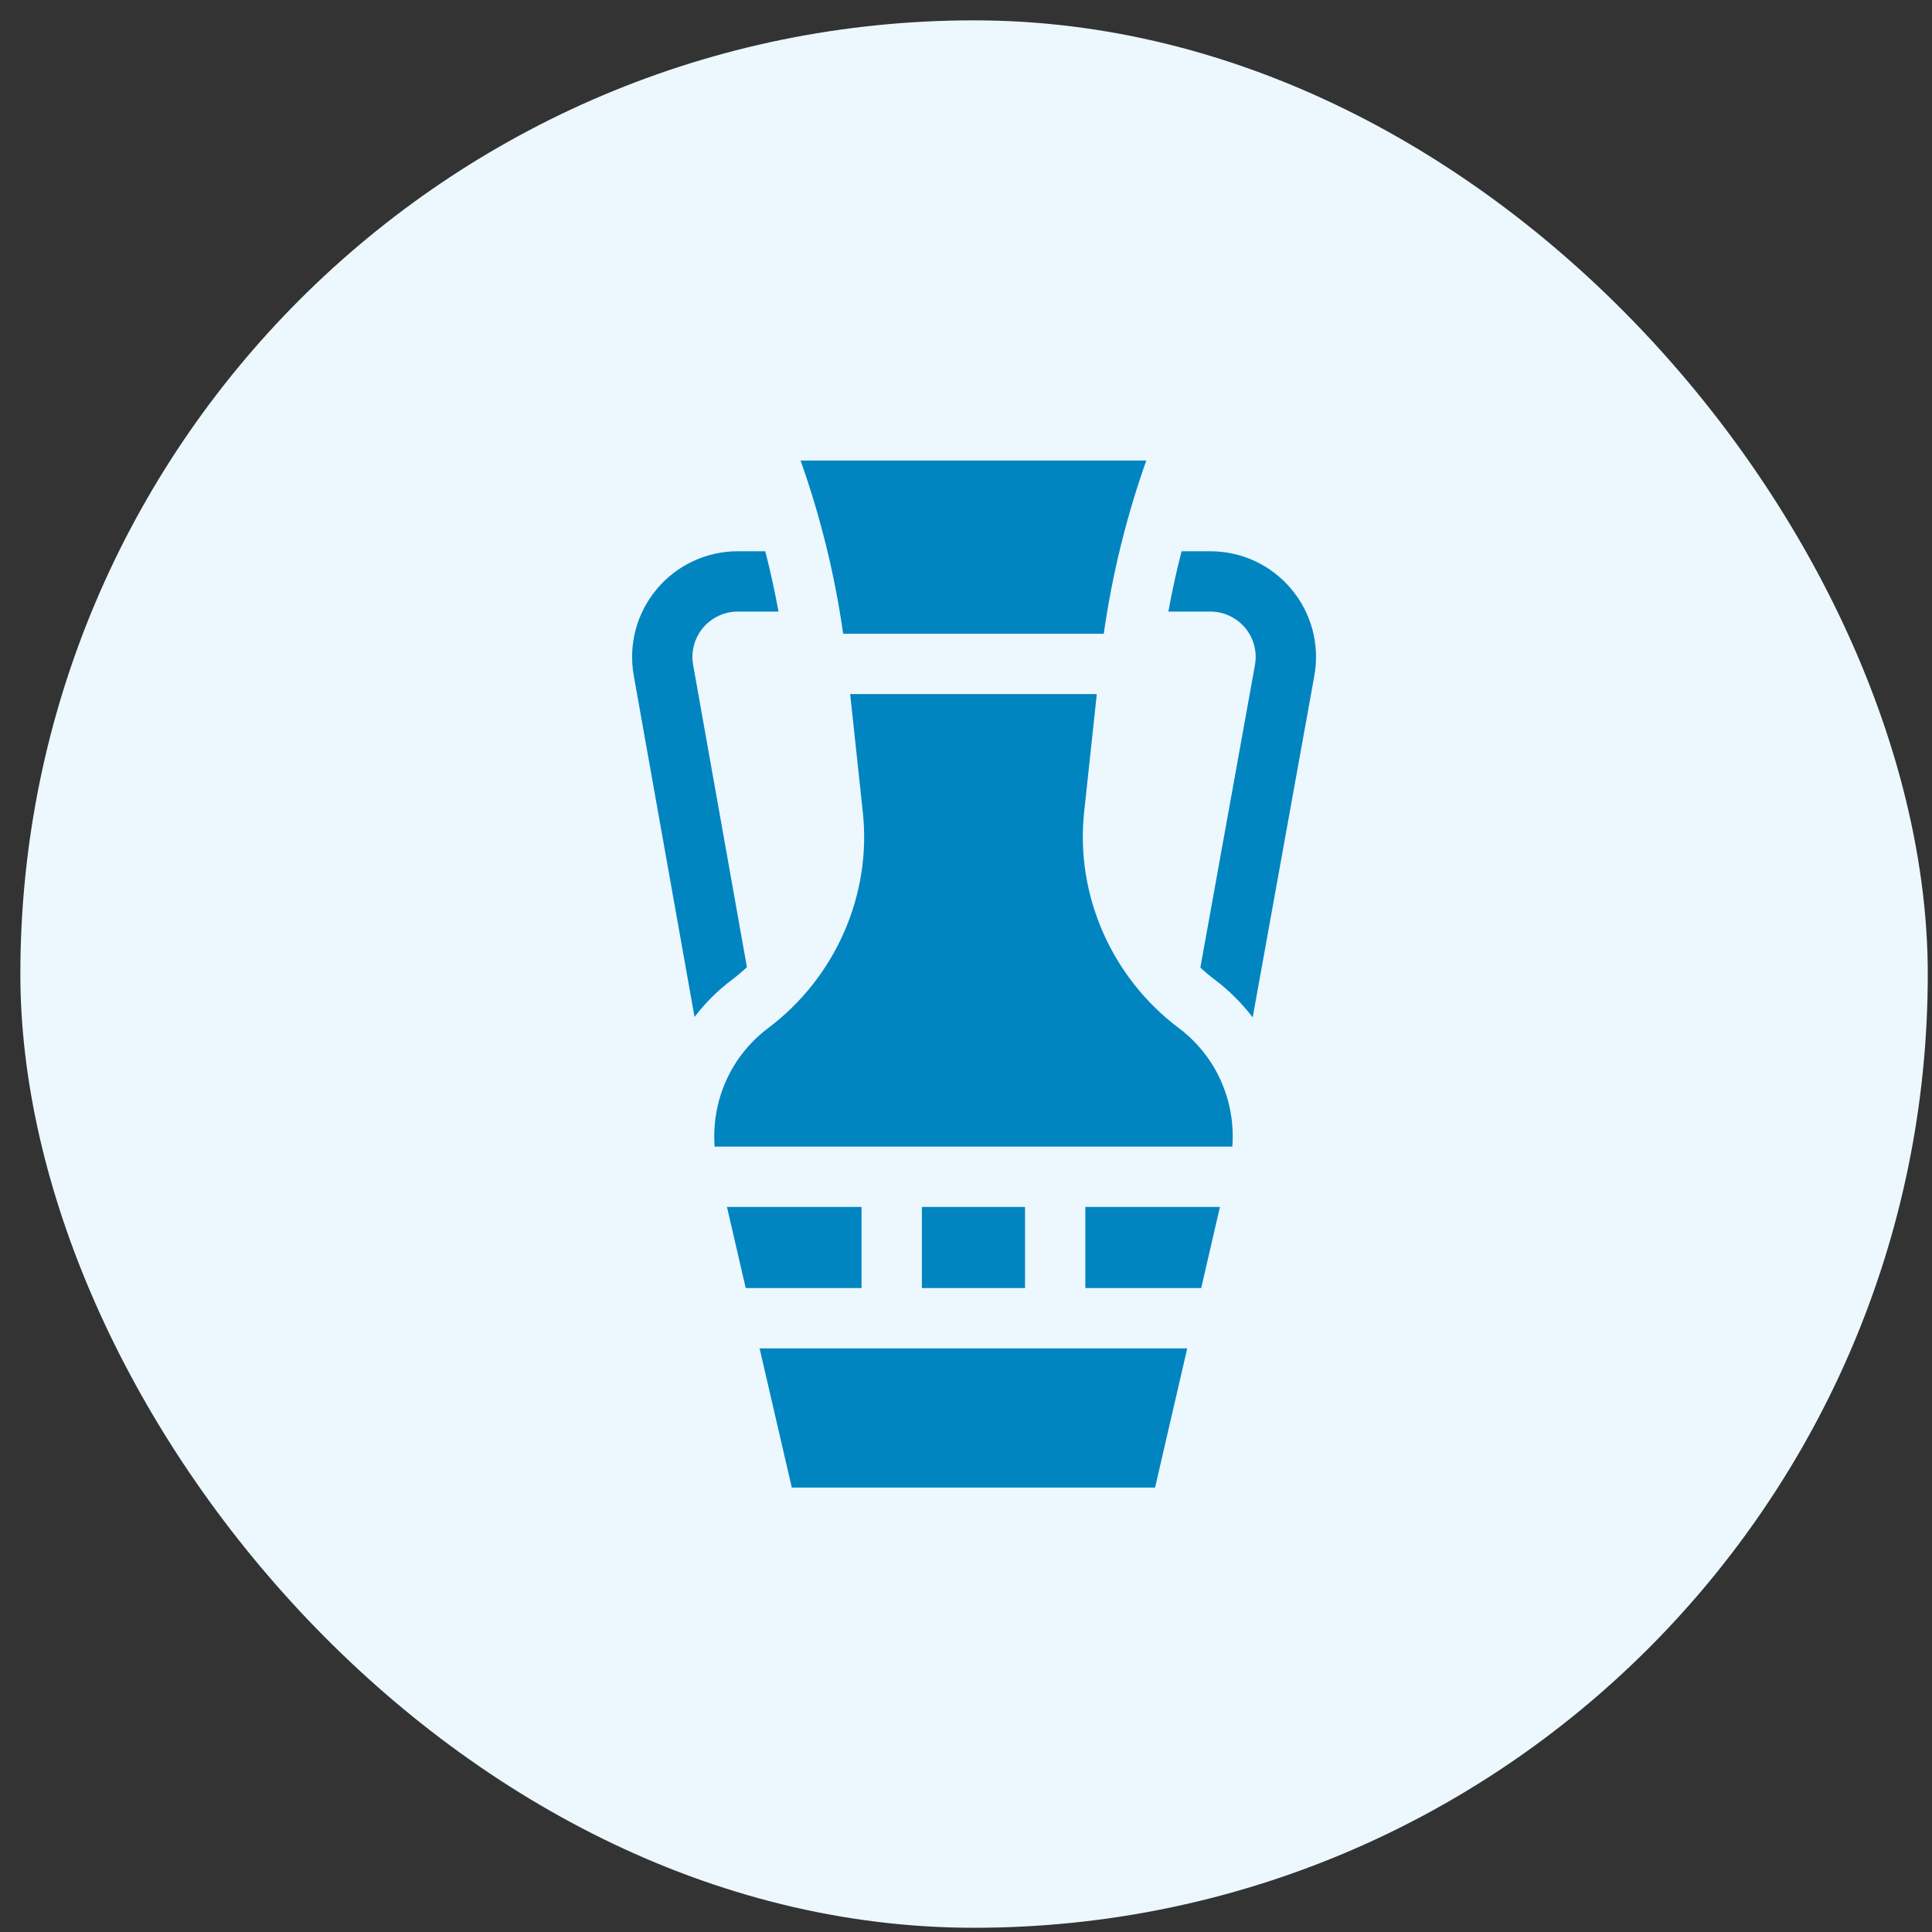 <svg xmlns="http://www.w3.org/2000/svg" width="43" height="43" viewBox="0 0 43 43" fill="none"><rect x="0" y="0" width="43" height="43" fill="#333333" stroke="none"/><rect x="0.453" y="0.453" width="42.453" height="42.453" rx="21.227" fill="#ECF8FE"></rect><g clip-path="url(#clip0_2153_18130)"><path d="M16.293 21.805C16.409 21.717 16.52 21.624 16.624 21.526L15.427 14.799C15.375 14.504 15.455 14.203 15.647 13.973C15.84 13.744 16.122 13.612 16.422 13.612H17.327C17.245 13.161 17.147 12.713 17.032 12.269H16.422C15.723 12.269 15.066 12.576 14.618 13.111C14.17 13.646 13.983 14.347 14.105 15.034L15.458 22.634C15.697 22.322 15.977 22.042 16.293 21.805Z" fill="#0185C1"></path><path d="M26.938 13.612C27.237 13.612 27.519 13.744 27.712 13.973C27.904 14.203 27.984 14.504 27.932 14.797L26.716 21.535C26.818 21.63 26.925 21.72 27.038 21.805C27.357 22.045 27.64 22.329 27.881 22.644L29.254 15.034C29.376 14.347 29.189 13.646 28.741 13.111C28.293 12.576 27.636 12.269 26.938 12.269H26.298C26.184 12.713 26.085 13.161 26.004 13.612H26.938Z" fill="#0185C1"></path><path d="M27.33 24.493C27.151 23.842 26.772 23.284 26.232 22.878C24.739 21.755 23.933 19.917 24.129 18.081L24.411 15.448H18.922L19.204 18.081C19.401 19.917 18.595 21.755 17.101 22.878C16.561 23.284 16.182 23.842 16.003 24.493C15.912 24.827 15.879 25.176 15.905 25.52H27.428C27.454 25.176 27.421 24.827 27.33 24.493Z" fill="#0185C1"></path><path d="M24.566 14.105C24.753 12.791 25.07 11.5 25.513 10.25H17.818C18.262 11.5 18.579 12.791 18.766 14.105H24.566Z" fill="#0185C1"></path><path d="M20.518 26.863H22.814V28.668H20.518V26.863Z" fill="#0185C1"></path><path d="M16.597 28.668H19.175V26.863H16.18L16.597 28.668Z" fill="#0185C1"></path><path d="M24.156 26.863V28.668H26.735L27.152 26.863H24.156Z" fill="#0185C1"></path><path d="M16.906 30.011L17.623 33.109H25.708L26.424 30.011H16.906Z" fill="#0185C1"></path></g><defs><clipPath id="clip0_2153_18130"><rect width="22.859" height="22.859" fill="white" transform="translate(10.25 10.25)"></rect></clipPath></defs></svg>